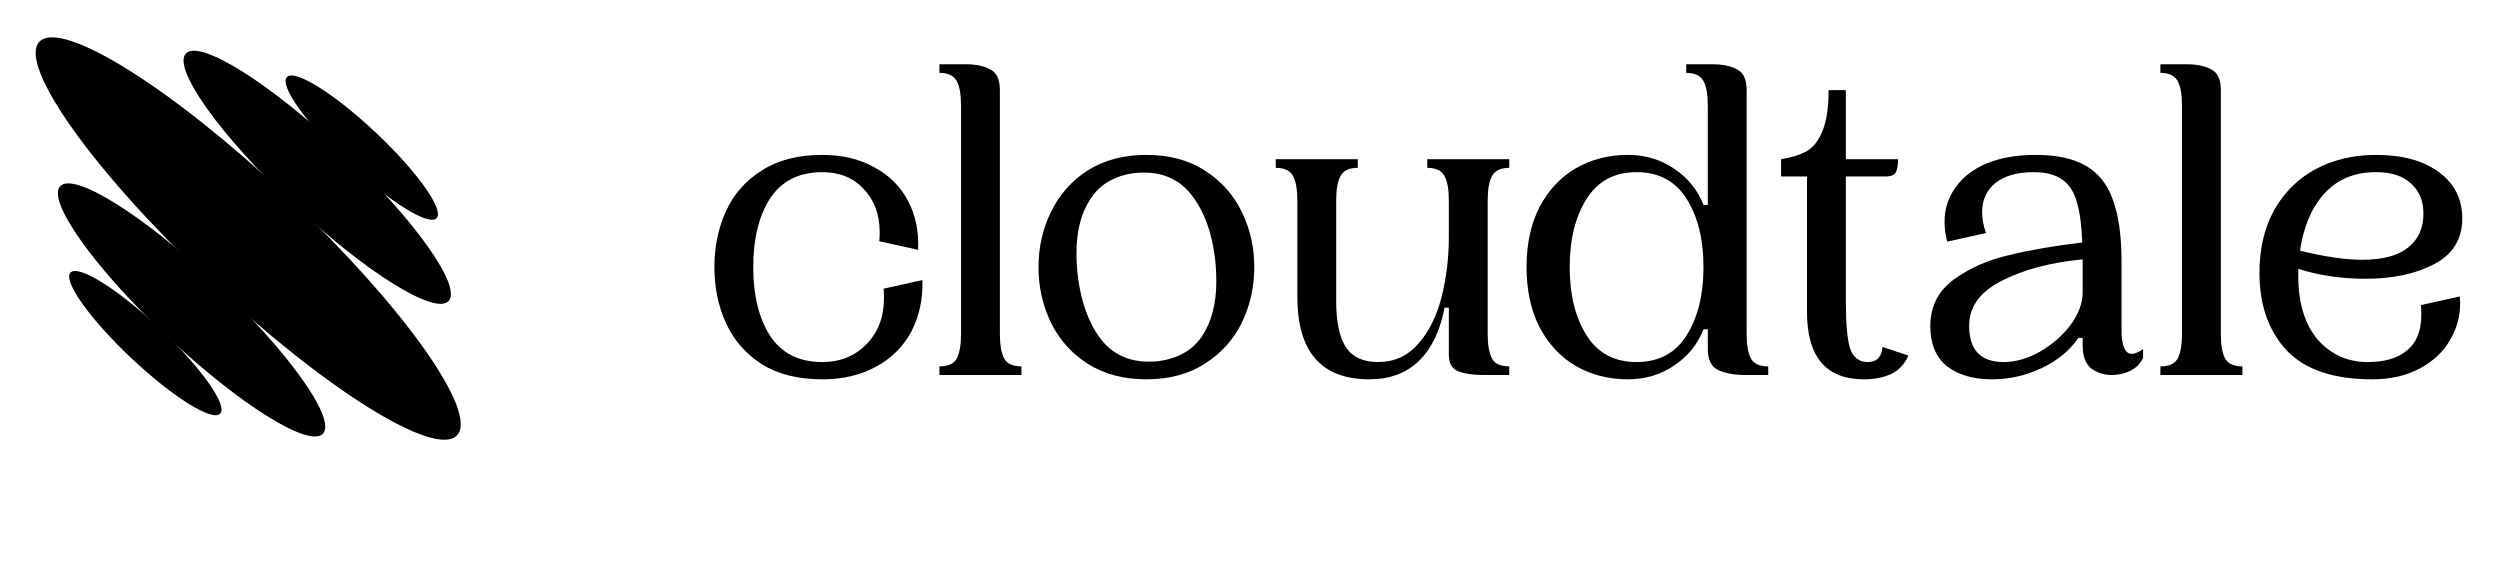 <svg width="140" height="32" viewBox="0 0 140 32" fill="none" xmlns="http://www.w3.org/2000/svg">
<path d="M137.743 16.602C137.759 16.698 137.767 16.835 137.767 17.012C137.767 17.737 137.574 18.422 137.187 19.067C136.817 19.711 136.253 20.235 135.496 20.637C134.755 21.04 133.868 21.242 132.837 21.242C130.678 21.242 129.083 20.702 128.052 19.622C127.037 18.527 126.529 17.077 126.529 15.272C126.529 13.935 126.803 12.767 127.351 11.768C127.915 10.769 128.688 10.004 129.671 9.472C130.67 8.94 131.798 8.674 133.055 8.674C134.537 8.674 135.713 8.997 136.583 9.641C137.453 10.286 137.888 11.148 137.888 12.227C137.888 13.387 137.365 14.241 136.317 14.789C135.286 15.337 134.005 15.611 132.475 15.611C131.121 15.611 129.864 15.425 128.704 15.055V15.441C128.704 16.972 129.067 18.164 129.792 19.018C130.533 19.856 131.468 20.275 132.595 20.275C133.546 20.275 134.279 20.058 134.795 19.622C135.326 19.187 135.592 18.527 135.592 17.641C135.592 17.399 135.584 17.214 135.568 17.085L137.743 16.602ZM133.055 9.641C131.846 9.641 130.88 10.044 130.155 10.849C129.446 11.639 128.994 12.702 128.801 14.04C130.187 14.378 131.347 14.547 132.281 14.547C133.425 14.547 134.279 14.322 134.843 13.87C135.423 13.419 135.713 12.783 135.713 11.961C135.713 11.268 135.488 10.713 135.036 10.294C134.585 9.859 133.925 9.641 133.055 9.641Z" fill="black"/>
<path d="M124.366 18.68C124.366 19.308 124.447 19.776 124.608 20.082C124.769 20.372 125.091 20.517 125.574 20.517V21H120.982V20.517C121.466 20.517 121.788 20.372 121.949 20.082C122.11 19.776 122.191 19.308 122.191 18.68V5.919C122.191 5.291 122.11 4.832 121.949 4.542C121.788 4.236 121.466 4.082 120.982 4.082V3.599H122.433C123.029 3.599 123.496 3.696 123.834 3.889C124.189 4.066 124.366 4.453 124.366 5.049V18.68Z" fill="black"/>
<path d="M118.804 18.438C118.804 19.357 118.997 19.816 119.384 19.816C119.545 19.816 119.755 19.727 120.013 19.55V20.033C119.884 20.34 119.65 20.581 119.312 20.758C118.989 20.919 118.635 21 118.248 21C117.829 21 117.451 20.879 117.112 20.637C116.79 20.38 116.629 19.945 116.629 19.332V18.922H116.387C115.904 19.631 115.219 20.194 114.333 20.613C113.447 21.032 112.52 21.242 111.554 21.242C110.506 21.242 109.669 21 109.04 20.517C108.412 20.017 108.098 19.268 108.098 18.269C108.098 17.173 108.533 16.303 109.403 15.659C110.289 15.014 111.328 14.555 112.52 14.281C113.713 13.991 115.074 13.758 116.605 13.58C116.573 12.646 116.476 11.905 116.315 11.357C116.17 10.793 115.904 10.366 115.517 10.076C115.131 9.786 114.583 9.641 113.874 9.641C112.972 9.641 112.263 9.842 111.747 10.245C111.248 10.648 110.998 11.196 110.998 11.889C110.998 12.243 111.07 12.63 111.215 13.049L109.04 13.532C108.944 13.145 108.895 12.775 108.895 12.42C108.895 11.711 109.097 11.075 109.499 10.511C109.902 9.931 110.482 9.48 111.24 9.158C112.013 8.835 112.931 8.674 113.995 8.674C115.171 8.674 116.105 8.876 116.798 9.279C117.507 9.681 118.015 10.318 118.321 11.188C118.643 12.058 118.804 13.202 118.804 14.62V18.438ZM116.629 14.523C114.808 14.7 113.294 15.103 112.085 15.731C110.877 16.344 110.273 17.181 110.273 18.245C110.273 19.598 110.917 20.275 112.206 20.275C112.867 20.275 113.544 20.082 114.236 19.695C114.929 19.292 115.501 18.793 115.952 18.197C116.403 17.584 116.629 16.972 116.629 16.36V16.07V14.523Z" fill="black"/>
<path d="M106.872 19.913C106.646 20.412 106.316 20.759 105.881 20.952C105.462 21.145 104.962 21.242 104.382 21.242C102.256 21.242 101.192 19.985 101.192 17.472V9.883H99.742V8.916C100.338 8.82 100.822 8.666 101.192 8.457C101.563 8.231 101.853 7.853 102.062 7.321C102.288 6.789 102.401 6.032 102.401 5.049H103.367V8.916H106.292C106.292 9.238 106.251 9.48 106.171 9.641C106.09 9.802 105.889 9.883 105.567 9.883H103.367V16.892C103.367 18.132 103.448 19.01 103.609 19.526C103.786 20.026 104.117 20.275 104.6 20.275C105.099 20.275 105.373 19.993 105.422 19.429L106.872 19.913Z" fill="black"/>
<path d="M85.486 14.958C85.486 13.669 85.728 12.549 86.211 11.599C86.711 10.648 87.388 9.923 88.242 9.424C89.112 8.924 90.086 8.674 91.166 8.674C92.133 8.674 92.995 8.932 93.752 9.448C94.525 9.963 95.073 10.64 95.395 11.478H95.637V5.919C95.637 5.291 95.556 4.832 95.395 4.542C95.234 4.236 94.912 4.082 94.428 4.082V3.599H95.879C96.475 3.599 96.942 3.696 97.28 3.889C97.635 4.066 97.812 4.453 97.812 5.049V18.68C97.812 19.308 97.893 19.776 98.054 20.082C98.215 20.372 98.537 20.517 99.02 20.517V21H97.57C97.023 20.984 96.563 20.887 96.193 20.71C95.822 20.517 95.637 20.13 95.637 19.55V18.438H95.395C95.073 19.276 94.525 19.953 93.752 20.468C92.995 20.984 92.133 21.242 91.166 21.242C90.086 21.242 89.112 20.992 88.242 20.493C87.388 19.993 86.711 19.268 86.211 18.317C85.728 17.367 85.486 16.247 85.486 14.958ZM87.903 14.958C87.903 16.505 88.217 17.778 88.846 18.777C89.474 19.776 90.409 20.275 91.649 20.275C92.89 20.275 93.824 19.776 94.453 18.777C95.081 17.778 95.395 16.505 95.395 14.958C95.395 13.411 95.081 12.139 94.453 11.14C93.824 10.141 92.89 9.641 91.649 9.641C90.409 9.641 89.474 10.141 88.846 11.14C88.217 12.139 87.903 13.411 87.903 14.958Z" fill="black"/>
<path d="M84.518 9.399C84.035 9.399 83.713 9.552 83.552 9.859C83.391 10.149 83.31 10.608 83.31 11.236V18.68C83.31 19.308 83.391 19.776 83.552 20.082C83.713 20.372 84.035 20.517 84.518 20.517V21H83.068C82.472 21 81.997 20.928 81.642 20.783C81.304 20.637 81.135 20.331 81.135 19.864V17.23H80.893C80.651 18.519 80.176 19.51 79.467 20.203C78.758 20.895 77.832 21.242 76.688 21.242C73.997 21.242 72.652 19.703 72.652 16.626V11.236C72.652 10.608 72.571 10.149 72.41 9.859C72.249 9.552 71.927 9.399 71.443 9.399V8.916H76.035V9.399C75.552 9.399 75.23 9.552 75.069 9.859C74.907 10.149 74.827 10.608 74.827 11.236V16.867C74.827 18.011 75.004 18.865 75.359 19.429C75.729 19.993 76.333 20.275 77.171 20.275C78.073 20.275 78.823 19.937 79.419 19.26C80.015 18.583 80.45 17.713 80.724 16.65C80.998 15.57 81.135 14.443 81.135 13.266V11.236C81.135 10.608 81.054 10.149 80.893 9.859C80.732 9.552 80.41 9.399 79.926 9.399V8.916H84.518V9.399Z" fill="black"/>
<path d="M58.156 14.958C58.156 13.846 58.39 12.815 58.857 11.864C59.324 10.898 60.009 10.124 60.911 9.544C61.83 8.964 62.925 8.674 64.198 8.674C65.471 8.674 66.559 8.964 67.461 9.544C68.379 10.124 69.072 10.898 69.539 11.864C70.007 12.815 70.24 13.846 70.24 14.958C70.24 16.07 70.007 17.109 69.539 18.076C69.072 19.026 68.379 19.792 67.461 20.372C66.559 20.952 65.471 21.242 64.198 21.242C62.925 21.242 61.83 20.952 60.911 20.372C60.009 19.792 59.324 19.026 58.857 18.076C58.39 17.109 58.156 16.07 58.156 14.958ZM60.355 15.441C60.533 16.892 60.952 18.06 61.612 18.946C62.273 19.816 63.175 20.251 64.319 20.251C64.545 20.251 64.722 20.243 64.851 20.227C65.963 20.082 66.784 19.614 67.316 18.825C67.848 18.019 68.114 16.996 68.114 15.756C68.114 15.337 68.089 14.91 68.041 14.475C67.864 13.025 67.445 11.864 66.784 10.995C66.124 10.108 65.221 9.665 64.077 9.665C63.852 9.665 63.675 9.673 63.546 9.689C62.434 9.834 61.612 10.31 61.081 11.115C60.549 11.905 60.283 12.92 60.283 14.161C60.283 14.579 60.307 15.006 60.355 15.441Z" fill="black"/>
<path d="M55.993 18.68C55.993 19.308 56.074 19.776 56.235 20.082C56.396 20.372 56.718 20.517 57.201 20.517V21H52.609V20.517C53.093 20.517 53.415 20.372 53.576 20.082C53.737 19.776 53.818 19.308 53.818 18.68V5.919C53.818 5.291 53.737 4.832 53.576 4.542C53.415 4.236 53.093 4.082 52.609 4.082V3.599H54.059C54.656 3.599 55.123 3.696 55.461 3.889C55.816 4.066 55.993 4.453 55.993 5.049V18.68Z" fill="black"/>
<path d="M40.006 14.958C40.006 13.814 40.223 12.767 40.658 11.816C41.093 10.866 41.762 10.108 42.664 9.544C43.567 8.964 44.694 8.674 46.048 8.674C47.176 8.674 48.151 8.908 48.972 9.375C49.81 9.826 50.438 10.455 50.857 11.26C51.276 12.066 51.462 12.976 51.413 13.991L49.238 13.508C49.254 13.395 49.262 13.226 49.262 13C49.262 12.018 48.964 11.212 48.368 10.584C47.788 9.955 47.015 9.641 46.048 9.641C44.743 9.641 43.768 10.133 43.123 11.115C42.495 12.098 42.181 13.379 42.181 14.958C42.181 16.537 42.495 17.818 43.123 18.801C43.768 19.784 44.743 20.275 46.048 20.275C47.047 20.275 47.868 19.945 48.513 19.284C49.174 18.623 49.504 17.753 49.504 16.674C49.504 16.448 49.496 16.279 49.48 16.166L51.655 15.683C51.687 16.763 51.478 17.729 51.026 18.583C50.575 19.421 49.915 20.074 49.045 20.541C48.191 21.008 47.192 21.242 46.048 21.242C44.694 21.242 43.567 20.96 42.664 20.396C41.762 19.816 41.093 19.05 40.658 18.1C40.223 17.149 40.006 16.102 40.006 14.958Z" fill="black"/>
<ellipse cx="13.899" cy="13.358" rx="16.068" ry="3.214" transform="rotate(43.296 13.899 13.358)" fill="black"/>
<ellipse cx="17.765" cy="9.928" rx="10.107" ry="2.021" transform="rotate(43.296 17.765 9.928)" fill="black"/>
<ellipse cx="20.259" cy="8.268" rx="5.76" ry="1.152" transform="rotate(43.296 20.259 8.268)" fill="black"/>
<ellipse cx="8.14" cy="19.214" rx="5.76" ry="1.152" transform="rotate(43.296 8.14 19.214)" fill="black"/>
<ellipse cx="10.728" cy="17.356" rx="10.107" ry="2.021" transform="rotate(43.296 10.728 17.356)" fill="black"/>
</svg>
